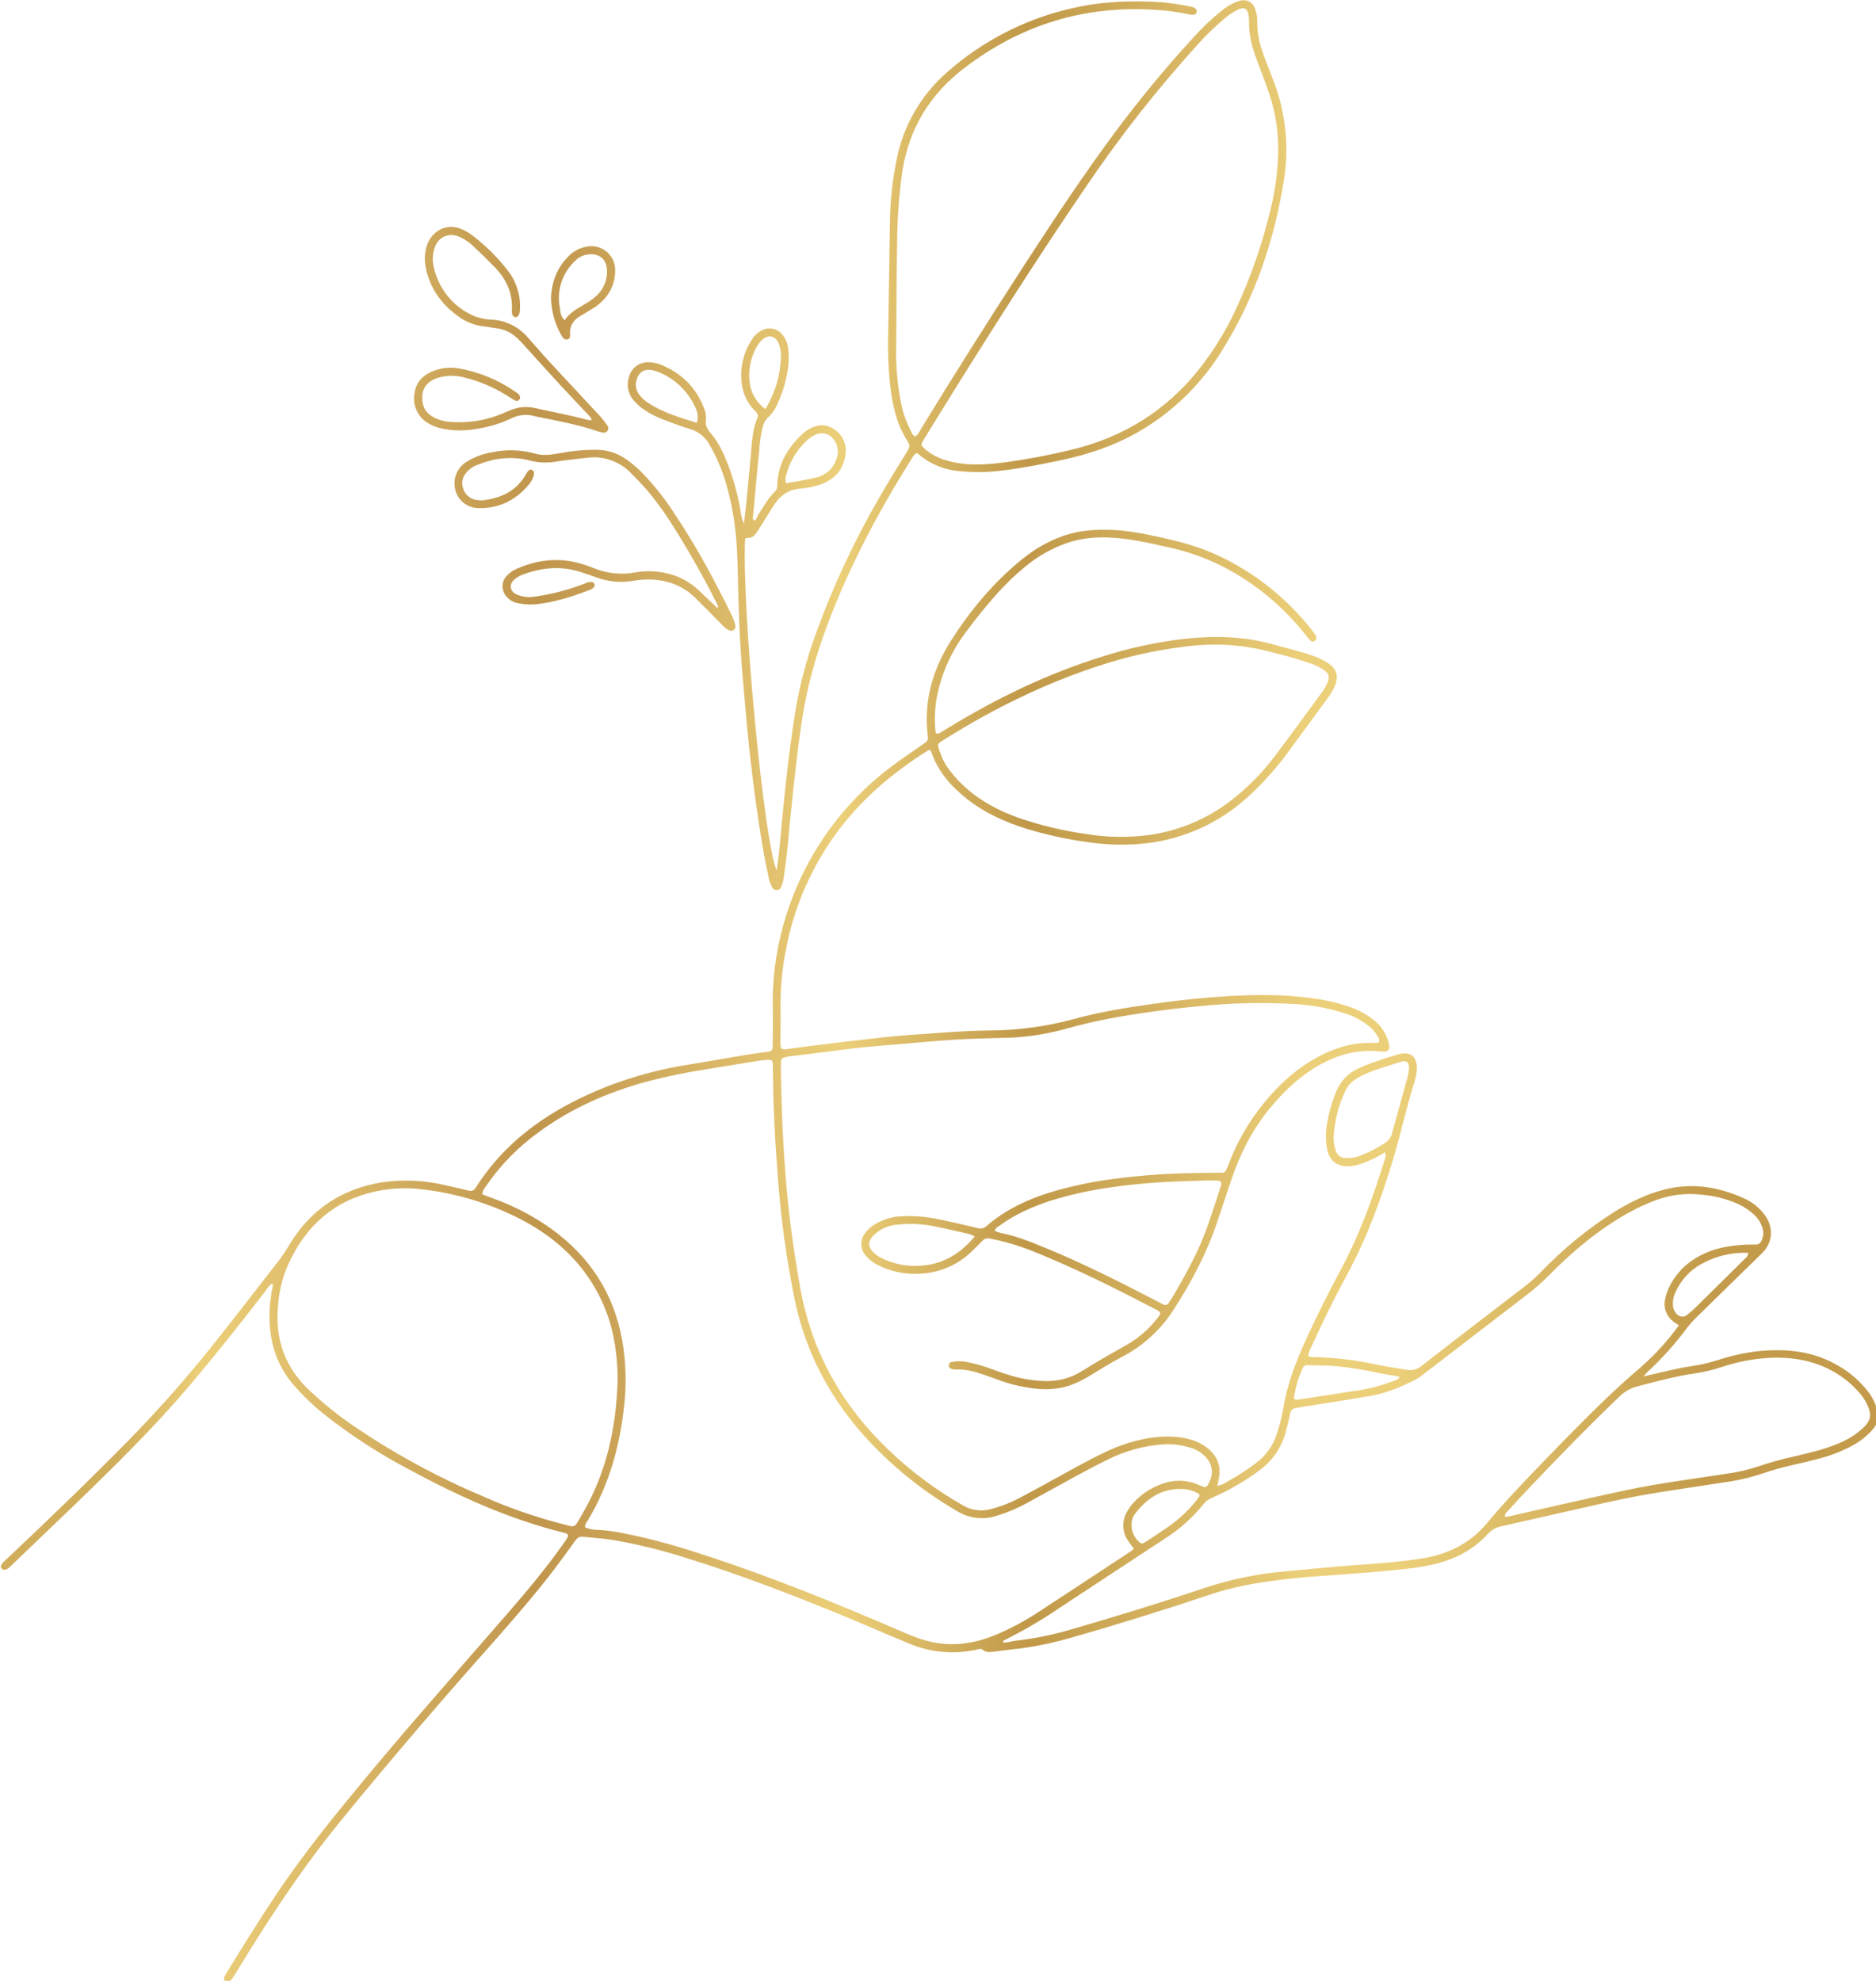 <svg xmlns:xlink="http://www.w3.org/1999/xlink" xmlns="http://www.w3.org/2000/svg" xmlns:svg="http://www.w3.org/2000/svg" width="131.818mm" height="139.189mm" viewBox="0 0 131.818 139.189" id="svg1" xml:space="preserve"><defs id="defs1"><linearGradient id="linearGradient1-1-0"><stop style="stop-color:#d1ae5c;stop-opacity:1;" offset="0.062" id="stop5"></stop><stop style="stop-color:#eccf79;stop-opacity:1;" offset="0.107" id="stop12"></stop><stop style="stop-color:#c0954c;stop-opacity:1;" offset="0.286" id="stop9"></stop><stop style="stop-color:#eccf79;stop-opacity:1;" offset="0.448" id="stop6"></stop><stop style="stop-color:#c09848;stop-opacity:1;" offset="0.547" id="stop8"></stop><stop style="stop-color:#eccf79;stop-opacity:1;" offset="0.694" id="stop10"></stop><stop style="stop-color:#eccf79;stop-opacity:1;" offset="0.744" id="stop7"></stop><stop style="stop-color:#c39b4a;stop-opacity:1;" offset="0.908" id="stop11"></stop></linearGradient><clipPath id="c6cd5cc427"><path d="m 276.23,189 h 374.066 v 289.754 h -374.066 z m 0,0" clip-rule="nonzero" id="path1-2"></path></clipPath><linearGradient xlink:href="#linearGradient1-1-0" id="linearGradient21" x1="276.351" y1="281.376" x2="650.009" y2="281.376" gradientUnits="userSpaceOnUse"></linearGradient><linearGradient xlink:href="#linearGradient1-1-0" id="linearGradient3" gradientUnits="userSpaceOnUse" x1="276.351" y1="281.376" x2="650.009" y2="281.376"></linearGradient><linearGradient xlink:href="#linearGradient1-1-0" id="linearGradient15" gradientUnits="userSpaceOnUse" x1="276.351" y1="281.376" x2="650.009" y2="281.376"></linearGradient><linearGradient xlink:href="#linearGradient1-1-0" id="linearGradient16" gradientUnits="userSpaceOnUse" x1="276.351" y1="281.376" x2="650.009" y2="281.376"></linearGradient><linearGradient xlink:href="#linearGradient1-1-0" id="linearGradient17" gradientUnits="userSpaceOnUse" x1="276.351" y1="281.376" x2="650.009" y2="281.376"></linearGradient><linearGradient xlink:href="#linearGradient1-1-0" id="linearGradient18" gradientUnits="userSpaceOnUse" x1="276.351" y1="281.376" x2="650.009" y2="281.376"></linearGradient><linearGradient xlink:href="#linearGradient1-1-0" id="linearGradient20" gradientUnits="userSpaceOnUse" x1="276.351" y1="281.376" x2="650.009" y2="281.376"></linearGradient></defs><g id="layer1" transform="translate(-68.211,-143.001)"><g id="g20" transform="matrix(0.353,0,0,0.353,-29.279,113.332)" style="fill:url(#linearGradient21)"><g clip-path="url(#c6cd5cc427)" id="g2" style="fill:url(#linearGradient15)"><path fill="#000000" d="m 551.855,313.406 c -1.691,1.105 -3.508,1.941 -5.445,2.512 -0.625,0.176 -1.262,0.27 -1.91,0.285 -2.242,0 -3.645,-1.109 -4.145,-3.281 -0.355,-1.859 -0.34,-3.719 0.047,-5.57 0.363,-2.133 0.973,-4.188 1.824,-6.176 0.391,-0.938 0.93,-1.777 1.629,-2.516 0.695,-0.738 1.496,-1.332 2.41,-1.777 1.027,-0.5 2.086,-0.938 3.168,-1.312 1.48,-0.535 2.984,-1.016 4.484,-1.484 0.543,-0.188 1.102,-0.301 1.676,-0.344 1.441,-0.078 2.242,0.605 2.535,2.059 0.086,0.426 0.102,0.852 0.055,1.281 -0.066,0.715 -0.199,1.418 -0.395,2.109 -1.578,4.941 -2.648,9.984 -4.113,14.934 -2.426,8.203 -5.328,16.215 -9.422,23.766 -2.391,4.422 -4.625,8.922 -6.699,13.496 -0.371,0.836 -0.867,1.633 -0.977,2.535 0.324,0.23 0.684,0.316 1.078,0.258 4.234,0.098 8.422,0.602 12.562,1.508 1.961,0.402 3.949,0.699 5.926,1.023 0.531,0.105 1.055,0.094 1.578,-0.039 0.523,-0.129 0.992,-0.371 1.406,-0.715 6.953,-5.434 13.98,-10.777 20.961,-16.164 1.07,-0.852 2.074,-1.766 3.02,-2.75 4.258,-4.414 8.965,-8.273 14.121,-11.586 3.168,-1.98 6.484,-3.652 10.137,-4.598 5.609,-1.449 10.949,-0.574 16.102,1.797 1.598,0.738 2.922,1.816 3.973,3.227 1.562,2.09 1.926,5.227 -0.543,7.633 -4.332,4.195 -8.609,8.441 -12.93,12.648 -0.68,0.641 -1.305,1.332 -1.879,2.066 -2.395,3.25 -5.078,6.242 -8.047,8.98 -0.25,0.258 -0.48,0.531 -0.695,0.82 2.188,-0.508 4.121,-0.965 6.066,-1.395 1.395,-0.312 2.805,-0.562 4.223,-0.766 1.414,-0.23 2.805,-0.562 4.172,-0.996 2.383,-0.793 4.82,-1.375 7.305,-1.746 5.648,-0.688 11.172,-0.395 16.316,2.406 2.375,1.258 4.426,2.918 6.152,4.98 1.055,1.211 1.805,2.59 2.242,4.133 0.219,0.703 0.242,1.41 0.078,2.125 -0.168,0.715 -0.5,1.34 -1.004,1.871 -1.16,1.301 -2.508,2.359 -4.039,3.184 -2.094,1.121 -4.289,1.977 -6.59,2.562 -1.797,0.488 -3.617,0.898 -5.426,1.32 -1.961,0.438 -3.891,0.98 -5.789,1.633 -2.59,0.863 -5.238,1.469 -7.945,1.816 -5.59,0.898 -11.219,1.641 -16.762,2.656 -4.859,0.898 -9.672,2.059 -14.492,3.145 -4.191,0.93 -8.375,1.914 -12.566,2.844 -1.16,0.188 -2.141,0.711 -2.945,1.57 -3.051,3.352 -6.938,5.234 -11.324,6.184 -3.164,0.68 -6.383,0.941 -9.59,1.25 -3.285,0.32 -6.578,0.527 -9.871,0.781 -2.434,0.191 -4.867,0.316 -7.293,0.57 -5.773,0.613 -11.512,1.383 -17.047,3.246 -9.504,3.188 -19.078,6.156 -28.719,8.898 -3.598,0.992 -7.254,1.688 -10.965,2.082 -1.207,0.137 -2.414,0.301 -3.625,0.445 -0.707,0.078 -1.422,0.188 -2.059,-0.336 -0.449,-0.363 -0.973,-0.145 -1.445,-0.043 -2.223,0.48 -4.469,0.613 -6.734,0.402 -2.266,-0.215 -4.445,-0.762 -6.543,-1.648 -4.375,-1.793 -8.699,-3.707 -13.074,-5.508 -10.27,-4.219 -20.641,-8.238 -31.238,-11.508 -4.777,-1.531 -9.637,-2.73 -14.582,-3.59 -1.977,-0.32 -3.992,-0.422 -5.984,-0.652 -0.75,-0.09 -1.172,0.238 -1.594,0.82 -1.723,2.387 -3.441,4.773 -5.254,7.09 -4.746,6.043 -9.871,11.754 -14.961,17.512 -8.977,10.176 -17.762,20.516 -26.359,31.02 -6.508,7.957 -12.281,16.438 -17.727,25.145 -1.18,1.887 -2.328,3.793 -3.5,5.684 -0.266,0.426 -0.566,0.832 -0.895,1.211 -0.094,0.121 -0.215,0.191 -0.363,0.215 -0.148,0.023 -0.285,-0.008 -0.41,-0.094 -0.172,-0.078 -0.293,-0.203 -0.367,-0.375 -0.074,-0.172 -0.078,-0.348 -0.019,-0.523 0.141,-0.332 0.309,-0.648 0.512,-0.945 3.168,-5.215 6.414,-10.379 9.797,-15.457 5.742,-8.617 12.297,-16.609 18.914,-24.555 8.977,-10.773 18.277,-21.203 27.445,-31.781 3.672,-4.234 7.258,-8.531 10.512,-13.098 0.332,-0.449 0.668,-0.934 0.984,-1.414 0.449,-0.719 0.367,-1.031 -0.418,-1.227 -11.152,-2.734 -21.492,-7.469 -31.523,-12.93 -5.84,-3.113 -11.355,-6.723 -16.543,-10.832 -1.906,-1.562 -3.684,-3.254 -5.34,-5.078 -4.375,-4.758 -5.746,-10.441 -5.219,-16.727 0.059,-0.715 0.227,-1.418 0.262,-2.137 0.035,-0.637 0.449,-1.215 0.23,-1.973 -0.727,0.449 -1.109,1.152 -1.582,1.762 -5.027,6.551 -10.172,13.02 -15.531,19.305 -5.93,6.941 -12.371,13.395 -18.891,19.758 -5.133,5.008 -10.352,9.938 -15.527,14.918 -0.316,0.301 -0.621,0.602 -0.953,0.898 -0.559,0.449 -0.973,0.52 -1.348,0.211 -0.371,-0.309 -0.293,-0.754 0.219,-1.289 0.348,-0.359 0.727,-0.695 1.094,-1.043 8.074,-7.629 16.105,-15.352 23.91,-23.293 6.031,-6.16 11.727,-12.617 17.082,-19.375 4.332,-5.449 8.574,-10.973 12.855,-16.465 0.691,-0.914 1.328,-1.867 1.906,-2.859 4.215,-7.105 10.441,-11.32 18.566,-12.621 4.168,-0.605 8.301,-0.43 12.402,0.527 1.609,0.348 3.211,0.723 4.812,1.109 0.281,0.098 0.559,0.094 0.832,-0.019 0.277,-0.109 0.48,-0.297 0.613,-0.562 6.219,-9.82 15.391,-15.848 25.934,-20.055 5.289,-2.074 10.738,-3.547 16.352,-4.418 3.883,-0.641 7.766,-1.348 11.664,-1.98 1.414,-0.234 2.836,-0.402 4.254,-0.605 0.684,-0.105 0.898,-0.293 0.898,-0.98 0.027,-2.516 0.09,-5.027 0.027,-7.543 -0.43,-17.586 7.625,-36.426 23.941,-48.488 2.07,-1.543 4.211,-2.988 6.336,-4.457 0.223,-0.121 0.391,-0.297 0.5,-0.527 0.109,-0.23 0.141,-0.473 0.094,-0.723 -0.895,-6.938 0.898,-13.297 4.574,-19.078 3.879,-6.07 8.461,-11.598 14.086,-16.164 3.449,-2.797 7.289,-4.809 11.707,-5.602 1.777,-0.27 3.562,-0.379 5.359,-0.324 3.461,0 6.836,0.691 10.203,1.414 4.207,0.898 8.348,2.012 12.254,3.895 3.539,1.695 6.844,3.77 9.91,6.227 3.066,2.453 5.812,5.223 8.246,8.305 0.273,0.336 0.531,0.68 0.77,1.043 0.148,0.168 0.219,0.363 0.215,0.59 -0.008,0.223 -0.09,0.418 -0.25,0.578 -0.285,0.289 -0.738,0.238 -1.117,-0.188 -0.375,-0.422 -0.637,-0.773 -0.949,-1.164 -3.516,-4.426 -7.66,-8.152 -12.43,-11.18 -4.453,-2.848 -9.258,-4.844 -14.414,-5.984 -2.586,-0.582 -5.176,-1.18 -7.789,-1.574 -4.211,-0.633 -8.418,-0.766 -12.562,0.613 -3.082,1.059 -5.875,2.625 -8.383,4.703 -2.066,1.68 -3.977,3.52 -5.738,5.516 -2.105,2.359 -4.09,4.816 -5.973,7.352 -3.102,4.059 -5.113,8.598 -6.027,13.625 -0.316,2.066 -0.387,4.141 -0.203,6.227 0.039,0.566 0.363,0.727 0.863,0.449 0.504,-0.281 1.105,-0.676 1.656,-1.012 9.637,-5.887 19.742,-10.773 30.543,-14.152 5.402,-1.746 10.922,-2.941 16.559,-3.59 5.949,-0.641 11.879,-0.527 17.707,1.148 2.543,0.73 5.137,1.277 7.629,2.168 1.168,0.371 2.262,0.895 3.285,1.57 1.621,1.152 2.035,2.449 1.348,4.309 -0.449,1.062 -1.031,2.047 -1.75,2.953 -2.371,3.246 -4.75,6.488 -7.129,9.723 -2.594,3.641 -5.555,6.953 -8.883,9.934 -2.754,2.453 -5.809,4.438 -9.168,5.949 -3.359,1.516 -6.867,2.492 -10.527,2.926 -3.871,0.449 -7.734,0.387 -11.59,-0.18 -4.262,-0.566 -8.449,-1.48 -12.562,-2.742 -4.195,-1.324 -8.168,-3.105 -11.664,-5.863 -3.141,-2.492 -5.758,-5.387 -7.09,-9.277 -0.082,-0.184 -0.18,-0.355 -0.293,-0.523 -0.152,0.031 -0.305,0.078 -0.449,0.145 -7.414,4.68 -13.965,10.297 -18.988,17.57 -4.684,6.762 -7.781,14.191 -9.289,22.281 -0.754,3.887 -1.098,7.812 -1.027,11.77 0.039,1.863 -0.027,3.73 -0.027,5.602 0,0.707 -0.094,1.434 0.184,2.09 0.418,0.191 0.852,0.219 1.293,0.082 3.055,-0.395 6.109,-0.801 9.168,-1.168 3.344,-0.402 6.691,-0.789 10.043,-1.16 1.637,-0.18 3.281,-0.336 4.938,-0.445 5.297,-0.34 10.59,-0.855 15.895,-0.898 5.688,-0.016 11.281,-0.762 16.773,-2.246 5.254,-1.453 10.629,-2.309 16.02,-3.074 4.906,-0.699 9.824,-1.227 14.758,-1.516 5.516,-0.316 11.051,-0.375 16.547,0.379 2.492,0.305 4.93,0.848 7.316,1.633 1.789,0.574 3.434,1.426 4.934,2.559 1.559,1.141 2.605,2.637 3.141,4.492 0.082,0.273 0.145,0.555 0.184,0.84 0.039,0.141 0.043,0.281 0.016,0.426 -0.031,0.141 -0.094,0.27 -0.184,0.383 -0.094,0.113 -0.207,0.199 -0.34,0.254 -0.133,0.059 -0.273,0.082 -0.418,0.07 -0.363,0.004 -0.719,-0.016 -1.078,-0.051 -4.379,-0.449 -8.379,0.699 -12.137,2.859 -3.762,2.16 -6.879,5.145 -9.637,8.492 -3.473,4.207 -5.879,8.98 -7.629,14.133 -1.016,2.988 -1.988,5.988 -3.008,8.977 -2.051,6.012 -5.031,11.566 -8.465,16.887 -1.273,2.016 -2.789,3.828 -4.547,5.438 -1.754,1.609 -3.691,2.961 -5.809,4.051 -2.102,1.082 -4.098,2.367 -6.121,3.59 -1.91,1.156 -3.863,2.16 -6.105,2.566 -1.707,0.297 -3.418,0.34 -5.137,0.125 -2.648,-0.305 -5.215,-0.938 -7.699,-1.898 -0.805,-0.301 -1.613,-0.59 -2.434,-0.867 -1.773,-0.586 -3.559,-1.109 -5.461,-1.023 -0.359,0.016 -0.707,-0.035 -1.043,-0.156 -0.145,-0.047 -0.258,-0.133 -0.34,-0.258 -0.086,-0.121 -0.121,-0.258 -0.109,-0.41 0.012,-0.328 0.172,-0.543 0.484,-0.648 1.066,-0.234 2.133,-0.234 3.203,0 1.617,0.32 3.199,0.77 4.742,1.348 2.484,0.898 4.988,1.793 7.629,2.164 2.355,0.316 4.711,0.449 7.043,-0.211 1.25,-0.352 2.422,-0.879 3.516,-1.578 2.855,-1.797 5.785,-3.457 8.73,-5.102 2.465,-1.402 4.559,-3.234 6.281,-5.492 0.266,-0.254 0.418,-0.566 0.449,-0.934 -0.16,-0.359 -0.504,-0.492 -0.809,-0.652 -8.016,-4.172 -16.082,-8.227 -24.473,-11.598 -2.777,-1.117 -5.637,-1.961 -8.578,-2.527 -0.277,-0.078 -0.555,-0.078 -0.832,0.004 -0.277,0.082 -0.512,0.23 -0.703,0.445 -0.645,0.672 -1.312,1.348 -1.984,1.977 -1.414,1.406 -3.039,2.508 -4.875,3.293 -1.832,0.789 -3.746,1.215 -5.742,1.273 -2.859,0.148 -5.566,-0.418 -8.129,-1.699 -0.918,-0.434 -1.715,-1.035 -2.391,-1.797 -0.297,-0.316 -0.531,-0.676 -0.695,-1.078 -0.168,-0.402 -0.254,-0.824 -0.266,-1.258 -0.012,-0.434 0.059,-0.859 0.203,-1.27 0.145,-0.41 0.359,-0.781 0.641,-1.113 0.543,-0.684 1.191,-1.242 1.949,-1.68 1.57,-0.934 3.266,-1.449 5.094,-1.543 2.59,-0.129 5.156,0.082 7.691,0.633 2.523,0.543 5.039,1.098 7.539,1.719 0.305,0.105 0.617,0.125 0.934,0.059 0.312,-0.066 0.59,-0.211 0.824,-0.43 4.961,-4.324 10.953,-6.453 17.199,-7.938 5.309,-1.266 10.719,-1.879 16.152,-2.301 4.227,-0.32 8.453,-0.367 12.691,-0.406 1.305,0 1.453,0.258 2.129,-1.52 1.672,-4.477 4.016,-8.566 7.027,-12.273 2.691,-3.301 5.738,-6.238 9.422,-8.461 3.809,-2.305 7.887,-3.754 12.418,-3.59 0.219,0.012 0.434,0.012 0.648,0 0.523,-0.027 0.699,-0.375 0.449,-0.898 -0.531,-1.043 -1.262,-1.914 -2.191,-2.621 -1.5,-1.145 -3.152,-1.977 -4.965,-2.492 -3.168,-0.977 -6.406,-1.555 -9.715,-1.734 -5.668,-0.32 -11.332,-0.234 -16.988,0.262 -6.078,0.523 -12.117,1.301 -18.121,2.332 -3.742,0.66 -7.438,1.508 -11.094,2.551 -3.766,0.984 -7.594,1.516 -11.484,1.594 -1.078,0.043 -2.152,0.074 -3.23,0.09 -4.59,0.09 -9.172,0.395 -13.742,0.824 -3.785,0.352 -7.574,0.617 -11.359,1 -2.918,0.297 -5.832,0.715 -8.746,1.074 -1.641,0.207 -3.277,0.398 -4.91,0.605 -0.5,0.051 -0.992,0.129 -1.484,0.227 -0.816,0.191 -0.969,0.367 -0.996,1.148 0,0.574 0,1.148 0,1.723 0.098,5.531 0.266,11.059 0.637,16.574 0.566,9.254 1.703,18.434 3.418,27.543 2.391,12.254 8.328,22.512 17.266,31.109 4.469,4.301 9.395,7.992 14.781,11.066 0.828,0.516 1.727,0.848 2.691,0.996 0.965,0.148 1.922,0.102 2.867,-0.141 2.09,-0.535 4.09,-1.309 5.992,-2.324 3.043,-1.602 6.047,-3.289 9.055,-4.938 2.637,-1.453 5.273,-2.906 8,-4.18 2.73,-1.316 5.586,-2.227 8.574,-2.723 2.695,-0.414 5.43,-0.488 8.109,0.254 1.266,0.324 2.422,0.883 3.461,1.68 1.98,1.555 2.82,3.559 2.336,6.07 -0.098,0.484 -0.199,0.973 -0.301,1.473 0.598,-0.066 1.141,-0.27 1.633,-0.613 2.02,-1.098 3.953,-2.328 5.801,-3.699 1.094,-0.777 2.027,-1.711 2.801,-2.805 0.777,-1.094 1.348,-2.285 1.719,-3.574 0.477,-1.504 0.859,-3.035 1.148,-4.59 0.781,-4.938 2.566,-9.535 4.645,-14.047 2.125,-4.633 4.398,-9.191 6.816,-13.676 3.688,-6.855 6.316,-14.129 8.633,-21.551 0.191,-0.617 0.445,-1.223 0.125,-1.855 0.043,0.07 0.086,0.125 0.125,0.184 z m -49.973,78.949 c -0.496,-0.688 -0.898,-1.191 -1.246,-1.738 -0.266,-0.406 -0.473,-0.844 -0.621,-1.309 -0.145,-0.465 -0.227,-0.941 -0.242,-1.426 -0.019,-0.488 0.031,-0.969 0.145,-1.441 0.117,-0.477 0.293,-0.926 0.531,-1.352 0.328,-0.641 0.734,-1.227 1.219,-1.762 1.609,-1.801 3.555,-3.105 5.832,-3.91 1.121,-0.418 2.277,-0.625 3.473,-0.613 1.195,0.012 2.352,0.238 3.465,0.68 0.398,0.152 0.785,0.344 1.188,0.492 0.168,0.086 0.344,0.102 0.527,0.047 0.18,-0.051 0.32,-0.16 0.418,-0.32 1.152,-1.953 1.168,-3.844 -0.34,-5.562 -0.789,-0.871 -1.746,-1.484 -2.867,-1.84 -1.926,-0.645 -3.902,-0.883 -5.926,-0.719 -3.762,0.301 -7.328,1.293 -10.703,2.977 -2.242,1.086 -4.465,2.285 -6.672,3.48 -3.141,1.703 -6.281,3.469 -9.422,5.176 -1.953,1.074 -3.996,1.934 -6.133,2.574 -1.312,0.422 -2.652,0.551 -4.02,0.387 -1.367,-0.164 -2.637,-0.609 -3.812,-1.332 -6.43,-3.738 -12.203,-8.309 -17.32,-13.707 -7.602,-8.082 -12.711,-17.453 -14.988,-28.355 -1.629,-8.027 -2.746,-16.125 -3.352,-24.293 -0.559,-7.078 -0.934,-14.184 -0.977,-21.289 0,-2.59 0.023,-2.246 -2.422,-2.066 -0.211,0 -0.422,0.066 -0.641,0.105 -3.246,0.523 -6.5,1.043 -9.754,1.582 -4.25,0.641 -8.453,1.508 -12.609,2.605 -7.582,2.129 -14.711,5.227 -21.09,9.91 -4.188,2.992 -7.734,6.617 -10.637,10.867 -0.301,0.449 -0.73,0.871 -0.703,1.586 l 2.379,0.898 c 4.062,1.484 7.855,3.48 11.379,5.988 7.629,5.512 12.395,12.812 14.074,22.105 0.766,4.34 0.898,8.699 0.402,13.078 -0.867,8.082 -2.988,15.762 -7.203,22.789 -0.25,0.418 -0.641,0.789 -0.578,1.43 0.848,0.367 1.734,0.535 2.66,0.508 1.719,0.094 3.422,0.328 5.102,0.703 5.922,1.129 11.664,2.863 17.387,4.758 12.379,4.105 24.453,8.98 36.422,14.152 1.383,0.598 2.762,1.207 4.172,1.73 2.707,1.059 5.516,1.52 8.422,1.383 2.594,-0.184 5.094,-0.785 7.492,-1.797 3.047,-1.277 5.949,-2.832 8.707,-4.656 6.066,-3.953 12.117,-7.957 18.156,-11.938 0.23,-0.129 0.445,-0.328 0.727,-0.566 z m 108.484,-44.492 c -0.449,-0.293 -0.738,-0.477 -1.027,-0.688 -0.352,-0.254 -0.664,-0.551 -0.926,-0.895 -0.266,-0.348 -0.477,-0.723 -0.629,-1.129 -0.152,-0.406 -0.242,-0.828 -0.266,-1.262 -0.027,-0.434 0.012,-0.863 0.113,-1.285 0.164,-0.852 0.445,-1.66 0.836,-2.43 1.047,-2.102 2.527,-3.824 4.449,-5.168 2.168,-1.469 4.547,-2.406 7.137,-2.812 1.773,-0.316 3.555,-0.449 5.355,-0.406 0.969,0.023 1.223,-0.238 1.551,-1.145 0.25,-0.699 0.27,-1.402 0.055,-2.109 -0.312,-1.055 -0.875,-1.953 -1.688,-2.695 -1.059,-0.98 -2.258,-1.75 -3.59,-2.305 -2.129,-0.891 -4.344,-1.445 -6.645,-1.656 -3.195,-0.395 -6.305,-0.035 -9.324,1.078 -1.883,0.699 -3.699,1.539 -5.457,2.516 -5.875,3.281 -10.973,7.559 -15.703,12.332 -1.359,1.383 -2.805,2.672 -4.34,3.855 -6.996,5.391 -13.996,10.766 -20.996,16.129 -0.387,0.32 -0.801,0.598 -1.242,0.84 -2.828,1.418 -5.719,2.691 -8.844,3.246 -3.527,0.633 -7.066,1.152 -10.605,1.723 -1.484,0.242 -2.969,0.484 -4.453,0.719 -0.297,0.023 -0.551,0.137 -0.762,0.344 -0.215,0.207 -0.336,0.457 -0.363,0.754 -0.254,1.188 -0.551,2.375 -0.859,3.551 -0.414,1.613 -1.102,3.109 -2.051,4.477 -0.953,1.371 -2.117,2.531 -3.484,3.484 -2.848,2.078 -5.887,3.828 -9.113,5.242 -0.684,0.254 -1.254,0.664 -1.715,1.23 -2.219,2.77 -4.828,5.102 -7.832,6.992 -6.832,4.488 -13.664,8.977 -20.496,13.469 -3.609,2.48 -7.371,4.699 -11.289,6.648 -0.18,0.086 -0.367,0.168 -0.367,0.449 0.801,0.152 1.551,-0.184 2.32,-0.273 3.566,-0.402 7.074,-1.09 10.527,-2.066 9.215,-2.656 18.398,-5.473 27.477,-8.531 5.195,-1.703 10.512,-2.789 15.957,-3.254 1.852,-0.18 3.711,-0.359 5.562,-0.523 2.789,-0.25 5.57,-0.523 8.359,-0.711 4.367,-0.293 8.723,-0.633 13.047,-1.297 5.227,-0.797 9.703,-2.941 13.125,-7.066 2.75,-3.32 5.691,-6.473 8.668,-9.578 2.184,-2.281 4.383,-4.551 6.594,-6.809 4.965,-5.082 9.996,-10.102 15.414,-14.707 2.816,-2.48 5.324,-5.238 7.52,-8.277 z M 399.125,358.637 c 0,-2.086 -0.148,-4.164 -0.449,-6.23 -0.691,-5.141 -2.496,-9.852 -5.418,-14.133 -3.504,-5.09 -8.172,-8.824 -13.617,-11.621 -6.062,-3.078 -12.469,-5.023 -19.219,-5.836 -3.164,-0.414 -6.305,-0.289 -9.422,0.375 -8.23,1.766 -13.863,6.777 -17.363,14.336 -0.984,2.172 -1.637,4.438 -1.949,6.805 -0.98,6.953 0.523,13.094 5.715,18.121 2.902,2.793 6.02,5.32 9.352,7.582 8.16,5.516 16.781,10.184 25.855,14.004 4.859,2.148 9.855,3.895 14.992,5.238 3.371,0.844 2.719,1.16 4.488,-1.863 4.863,-8.262 6.766,-17.297 7.035,-26.762 z M 518.074,212.375 c -2.328,-0.016 -4.648,0.156 -6.949,0.512 -5.348,0.684 -10.582,1.863 -15.703,3.539 -10.918,3.496 -21.125,8.488 -30.832,14.543 -2.082,1.297 -1.984,0.941 -1.105,3.352 0.434,1.148 1.031,2.203 1.793,3.168 0.969,1.258 2.043,2.41 3.23,3.457 3.062,2.695 6.609,4.531 10.414,5.902 4.348,1.492 8.793,2.562 13.344,3.199 4.277,0.715 8.562,0.777 12.859,0.184 2.887,-0.422 5.676,-1.199 8.363,-2.332 2.691,-1.129 5.195,-2.578 7.516,-4.348 3.387,-2.582 6.363,-5.578 8.926,-8.98 3.164,-4.172 6.227,-8.418 9.328,-12.645 0.531,-0.68 0.945,-1.43 1.242,-2.242 0.316,-0.926 0.184,-1.492 -0.57,-2.098 -0.812,-0.602 -1.699,-1.062 -2.656,-1.387 -2.16,-0.773 -4.352,-1.43 -6.582,-1.969 -4.074,-1.129 -8.219,-1.914 -12.617,-1.855 z m 57.668,173.566 c 0.211,0.019 0.422,0.019 0.629,0 5.859,-1.324 11.715,-2.695 17.586,-3.977 3.699,-0.816 7.406,-1.652 11.141,-2.293 4.867,-0.84 9.766,-1.477 14.648,-2.246 2.207,-0.285 4.363,-0.781 6.473,-1.488 2.305,-0.789 4.645,-1.438 7.023,-1.953 2.926,-0.695 5.863,-1.348 8.652,-2.508 1.895,-0.73 3.59,-1.777 5.094,-3.141 1.613,-1.551 1.797,-2.586 0.898,-4.602 -0.434,-0.914 -0.984,-1.75 -1.648,-2.508 -0.848,-0.98 -1.789,-1.859 -2.82,-2.645 -4.441,-3.375 -9.523,-4.488 -14.98,-4.246 -3.168,0.176 -6.262,0.754 -9.277,1.738 -1.699,0.578 -3.434,1.012 -5.203,1.301 -4.039,0.543 -7.984,1.629 -11.93,2.668 -1.336,0.348 -2.496,1.004 -3.477,1.977 -6.062,5.809 -11.914,11.824 -17.699,17.902 -1.488,1.559 -2.945,3.145 -4.395,4.734 -0.324,0.352 -0.793,0.652 -0.715,1.285 z m -101.562,-56.883 c 0.379,0.168 0.77,0.309 1.172,0.414 3.113,0.609 6.035,1.793 8.941,2.988 7.438,3.066 14.586,6.66 21.707,10.352 0.57,0.293 1.141,0.594 1.715,0.895 0.195,0.117 0.402,0.145 0.621,0.082 0.219,-0.066 0.379,-0.199 0.48,-0.402 0.281,-0.418 0.562,-0.832 0.824,-1.262 1.652,-2.77 3.207,-5.594 4.617,-8.504 2.004,-4.145 3.305,-8.531 4.746,-12.898 0.52,-1.574 0.449,-1.66 -1.27,-1.699 -0.301,0 -0.586,0 -0.863,0 -6.66,0.16 -13.316,0.398 -19.922,1.43 -4.047,0.562 -8.02,1.461 -11.914,2.691 -3.48,1.16 -6.82,2.629 -9.797,4.812 -0.395,0.27 -0.887,0.48 -1.059,1.102 z m 67.461,-18.785 c -0.039,0.945 0.094,1.863 0.402,2.758 0.055,0.227 0.145,0.441 0.273,0.641 0.129,0.195 0.285,0.367 0.477,0.508 0.188,0.141 0.395,0.246 0.617,0.316 0.227,0.066 0.457,0.094 0.691,0.082 0.867,0.023 1.711,-0.098 2.535,-0.355 1.816,-0.684 3.535,-1.555 5.156,-2.621 0.832,-0.504 1.348,-1.234 1.539,-2.191 0.898,-3.395 1.875,-6.762 2.801,-10.152 0.301,-0.887 0.473,-1.801 0.508,-2.738 0,-1.008 -0.551,-1.457 -1.531,-1.145 -2.449,0.781 -4.938,1.465 -7.305,2.5 -0.586,0.27 -1.148,0.582 -1.691,0.93 -0.941,0.582 -1.652,1.371 -2.133,2.367 -1.363,2.883 -2.141,5.918 -2.34,9.102 z m -71.445,19.906 c -0.305,-0.176 -0.621,-0.324 -0.949,-0.449 -2.156,-0.496 -4.305,-1.012 -6.473,-1.453 -2.668,-0.594 -5.359,-0.746 -8.074,-0.449 -0.938,0.078 -1.828,0.324 -2.672,0.738 -0.844,0.41 -1.582,0.965 -2.215,1.66 -0.84,0.965 -0.816,1.93 0,2.891 0.586,0.645 1.277,1.137 2.078,1.484 1.895,0.902 3.895,1.375 5.992,1.43 4.988,0.145 8.988,-1.852 12.312,-5.852 z m 84.52,27.906 c -1.348,-0.238 -2.691,-0.449 -3.996,-0.711 -2.789,-0.617 -5.605,-1.078 -8.445,-1.375 -1.922,-0.168 -3.855,-0.145 -5.785,-0.199 -0.219,-0.035 -0.426,0.004 -0.617,0.113 -0.191,0.113 -0.328,0.27 -0.41,0.477 -0.816,1.84 -1.383,3.75 -1.703,5.734 -0.059,0.449 0.195,0.633 0.656,0.562 3.738,-0.574 7.477,-1.145 11.219,-1.734 2.777,-0.359 5.469,-1.051 8.074,-2.07 0.391,-0.16 0.84,-0.25 1.023,-0.797 z m -53.312,29.465 c -0.012,0.625 0.105,1.223 0.344,1.801 0.242,0.574 0.586,1.078 1.039,1.508 0.445,0.477 0.762,0.551 1.316,0.191 1.5,-0.977 3,-1.953 4.461,-2.977 1.961,-1.344 3.707,-2.922 5.25,-4.73 0.367,-0.43 0.711,-0.879 1.027,-1.348 0.047,-0.055 0.074,-0.121 0.09,-0.191 0.012,-0.074 0.008,-0.145 -0.012,-0.215 -0.023,-0.07 -0.059,-0.133 -0.109,-0.184 -0.051,-0.051 -0.109,-0.09 -0.18,-0.113 -0.891,-0.488 -1.844,-0.77 -2.859,-0.84 -4.168,-0.223 -7.25,1.742 -9.676,4.938 -0.465,0.645 -0.695,1.367 -0.691,2.16 z m 122.738,-54.125 c -3.398,-0.109 -6.578,0.676 -9.535,2.355 -2.164,1.277 -3.777,3.055 -4.844,5.332 -0.477,0.914 -0.668,1.883 -0.578,2.91 0.051,0.594 0.285,1.105 0.695,1.535 0.125,0.156 0.273,0.281 0.449,0.379 0.176,0.098 0.363,0.156 0.562,0.18 0.195,0.019 0.391,0.004 0.586,-0.051 0.191,-0.055 0.363,-0.145 0.52,-0.27 0.625,-0.48 1.215,-1.004 1.77,-1.562 3.27,-3.215 6.531,-6.438 9.785,-9.668 0.395,-0.277 0.59,-0.656 0.59,-1.141 z m 0,0" fill-opacity="1" fill-rule="nonzero" id="path2-9" style="fill:url(#linearGradient3)"></path></g><path fill="#000000" d="m 458.359,170.922 c 0.648,-0.391 0.898,-1.102 1.258,-1.699 6.832,-11.137 13.805,-22.18 20.922,-33.137 5.711,-8.785 11.492,-17.508 17.758,-25.934 4.809,-6.453 9.93,-12.648 15.371,-18.578 1.727,-1.93 3.602,-3.707 5.617,-5.332 0.992,-0.848 2.098,-1.496 3.32,-1.949 1.719,-0.547 2.977,0.07 3.492,1.797 0.227,0.684 0.34,1.387 0.34,2.109 -0.09,2.797 0.668,5.387 1.688,7.945 0.449,1.133 0.875,2.277 1.32,3.414 1.297,3.215 2.141,6.543 2.531,9.988 0.395,3.445 0.32,6.879 -0.223,10.305 -1.898,11.957 -5.715,23.25 -12.086,33.59 -2.055,3.402 -4.496,6.5 -7.324,9.289 -2.832,2.789 -5.961,5.184 -9.395,7.188 -4.887,2.836 -10.164,4.609 -15.668,5.754 -3.785,0.789 -7.582,1.551 -11.43,2.016 -3,0.395 -6.008,0.434 -9.02,0.109 -1.504,-0.148 -2.945,-0.527 -4.324,-1.137 -1.379,-0.605 -2.633,-1.414 -3.754,-2.422 -0.555,0.137 -0.742,0.547 -0.969,0.895 -7.211,11.449 -13.461,23.348 -17.949,36.168 -1.988,5.707 -3.402,11.555 -4.238,17.539 -1.098,7.75 -1.879,15.531 -2.605,23.32 -0.207,2.215 -0.504,4.426 -0.809,6.629 -0.094,0.641 -0.27,1.258 -0.531,1.848 -0.16,0.363 -0.441,0.559 -0.84,0.578 -0.395,0.023 -0.695,-0.141 -0.895,-0.48 -0.324,-0.562 -0.559,-1.164 -0.695,-1.797 -0.449,-2.105 -0.898,-4.215 -1.242,-6.336 -1.008,-6.09 -1.852,-12.203 -2.527,-18.34 -0.566,-5.137 -0.988,-10.285 -1.438,-15.438 -0.609,-7.09 -0.859,-14.191 -0.992,-21.305 -0.086,-4.812 -0.445,-9.605 -1.57,-14.312 -0.578,-2.672 -1.426,-5.262 -2.543,-7.758 -0.449,-0.969 -0.953,-1.926 -1.492,-2.859 -0.41,-0.766 -0.953,-1.422 -1.633,-1.969 -0.676,-0.547 -1.434,-0.938 -2.266,-1.176 -1.797,-0.52 -3.516,-1.219 -5.266,-1.867 -1.281,-0.477 -2.496,-1.086 -3.641,-1.828 -0.922,-0.578 -1.727,-1.285 -2.41,-2.129 -0.488,-0.594 -0.809,-1.27 -0.965,-2.023 -0.16,-0.754 -0.137,-1.504 0.066,-2.246 0.52,-2.242 2.332,-3.473 4.648,-3.141 0.504,0.043 0.992,0.148 1.473,0.309 4.148,1.613 7.156,4.426 8.816,8.598 0.379,0.801 0.527,1.641 0.449,2.523 -0.18,1.121 0.305,1.871 1,2.695 1.52,1.754 2.473,3.855 3.316,5.996 1.191,3.09 2.059,6.27 2.594,9.539 0.078,0.848 0.305,1.656 0.68,2.422 0.188,-1.746 0.371,-3.332 0.531,-4.938 0.312,-3.215 0.633,-6.43 0.895,-9.648 0.195,-2.246 0.363,-4.441 1.254,-6.52 0.254,-0.598 -0.098,-0.945 -0.449,-1.305 -0.754,-0.738 -1.359,-1.578 -1.82,-2.527 -0.461,-0.945 -0.754,-1.941 -0.871,-2.988 -0.199,-1.582 -0.109,-3.145 0.27,-4.691 0.379,-1.547 1.023,-2.977 1.93,-4.289 0.41,-0.602 0.934,-1.086 1.57,-1.449 0.336,-0.215 0.699,-0.367 1.09,-0.449 0.391,-0.082 0.781,-0.09 1.176,-0.027 0.395,0.062 0.766,0.191 1.109,0.391 0.348,0.199 0.648,0.453 0.898,0.766 0.727,0.844 1.133,1.824 1.223,2.934 0.16,1.438 0.117,2.867 -0.125,4.293 -0.379,2.281 -1.051,4.469 -2.02,6.566 -0.406,1.012 -1.004,1.895 -1.797,2.645 -0.762,0.641 -1.039,1.504 -1.273,2.422 -0.305,1.484 -0.5,2.98 -0.586,4.492 -0.449,4.281 -0.82,8.574 -1.219,12.863 -0.027,0.273 -0.109,0.559 0.133,0.809 0.559,0 0.594,-0.562 0.793,-0.898 1.051,-1.715 2.027,-3.477 3.492,-4.895 0.301,-0.328 0.434,-0.711 0.395,-1.156 0.141,-4.367 2.191,-7.777 5.406,-10.59 0.164,-0.141 0.336,-0.266 0.516,-0.383 1.605,-1.055 3.273,-1.461 5.047,-0.449 0.449,0.238 0.855,0.535 1.215,0.895 0.359,0.359 0.656,0.762 0.891,1.215 0.234,0.449 0.398,0.926 0.488,1.426 0.09,0.5 0.102,1.004 0.035,1.508 -0.277,3 -1.973,5.023 -4.766,6.086 -1.355,0.496 -2.754,0.793 -4.195,0.895 -1.023,0.062 -1.977,0.352 -2.863,0.867 -0.883,0.516 -1.605,1.203 -2.164,2.062 -0.809,1.18 -1.539,2.418 -2.309,3.633 -0.422,0.668 -0.816,1.348 -1.266,2 -0.797,1.145 -0.895,1.168 -2.422,1.348 -0.707,13.309 3.68,60.164 6.281,66.113 0.117,-0.898 0.207,-1.551 0.293,-2.203 0.086,-0.656 0.195,-1.426 0.258,-2.141 0.824,-9.082 1.707,-18.152 3.141,-27.16 0.871,-5.254 2.207,-10.383 4.02,-15.387 3.484,-9.68 7.82,-18.957 13.012,-27.84 1.715,-2.984 3.543,-5.906 5.352,-8.836 0.379,-0.617 0.492,-1.098 0.059,-1.758 -2.312,-3.516 -3.141,-7.504 -3.59,-11.602 -0.324,-3.285 -0.441,-6.578 -0.348,-9.879 0.117,-7.48 0.23,-14.953 0.352,-22.406 0.055,-4.105 0.492,-8.164 1.305,-12.188 0.652,-3.383 1.836,-6.57 3.555,-9.562 1.715,-2.988 3.867,-5.617 6.461,-7.887 3.562,-3.156 7.457,-5.816 11.691,-7.984 4.234,-2.164 8.668,-3.77 13.309,-4.812 5.859,-1.363 11.789,-1.574 17.75,-1.191 1.93,0.184 3.84,0.473 5.734,0.863 0.984,0.172 1.414,0.641 1.246,1.156 -0.141,0.449 -0.586,0.609 -1.5,0.406 -2.32,-0.5 -4.66,-0.809 -7.027,-0.93 -14.047,-0.84 -26.617,3.09 -37.77,11.645 -6.805,5.219 -10.949,11.992 -12.285,20.516 -0.668,4.695 -1.016,9.418 -1.039,14.16 -0.137,6.965 -0.129,13.918 -0.188,20.902 -0.078,3.602 0.223,7.172 0.898,10.711 0.391,2.133 1.09,4.156 2.098,6.074 0.188,0.359 0.316,0.77 0.801,0.938 z m 72.238,-56.609 c 0.086,-3.988 -0.512,-7.867 -1.797,-11.645 -0.73,-2.172 -1.559,-4.313 -2.371,-6.461 -0.973,-2.566 -1.703,-5.176 -1.621,-7.957 0.012,-0.434 -0.023,-0.863 -0.113,-1.285 -0.254,-1.23 -0.895,-1.555 -2.012,-1.043 -1.043,0.5 -1.996,1.133 -2.863,1.895 -1.914,1.629 -3.711,3.379 -5.383,5.254 -7.918,8.734 -15.184,17.977 -21.809,27.73 -10.527,15.406 -20.484,31.18 -30.305,47.047 -0.828,1.348 -1.66,2.695 -2.473,4.039 -0.371,0.621 -0.336,0.832 0.164,1.293 1.906,1.797 4.234,2.602 6.758,3.027 3.23,0.547 6.453,0.258 9.648,-0.156 4.332,-0.59 8.621,-1.402 12.871,-2.438 10.316,-2.438 18.902,-7.711 25.547,-16.039 2.941,-3.734 5.406,-7.762 7.402,-12.078 2.988,-6.461 5.297,-13.156 6.918,-20.09 0.895,-3.645 1.379,-7.344 1.445,-11.094 z m -115.711,53.906 c 0.309,-1.125 0.18,-2.203 -0.383,-3.227 -0.699,-1.504 -1.641,-2.84 -2.828,-4 -1.184,-1.16 -2.539,-2.07 -4.059,-2.734 -0.523,-0.238 -1.066,-0.414 -1.629,-0.527 -1.613,-0.332 -2.777,0.477 -3.141,2.117 -0.125,0.492 -0.133,0.988 -0.027,1.484 0.109,0.496 0.324,0.941 0.641,1.34 0.492,0.621 1.07,1.148 1.734,1.578 2.953,1.945 6.289,2.91 9.691,3.969 z M 432.645,180.25 c 2.012,-0.375 3.926,-0.652 5.801,-1.098 0.535,-0.105 1.039,-0.285 1.52,-0.539 0.48,-0.254 0.914,-0.57 1.305,-0.949 0.387,-0.379 0.715,-0.805 0.98,-1.277 0.266,-0.477 0.457,-0.977 0.574,-1.508 0.254,-0.945 0.152,-1.852 -0.301,-2.723 -0.895,-1.793 -2.73,-2.387 -4.484,-1.344 -0.559,0.328 -1.066,0.723 -1.531,1.176 -1.832,1.793 -3.09,3.926 -3.777,6.398 -0.25,0.609 -0.277,1.23 -0.086,1.863 z M 428.5,165.469 c 0.184,-0.273 0.309,-0.449 0.406,-0.621 1.703,-3.051 2.609,-6.32 2.727,-9.809 0.016,-0.793 -0.102,-1.566 -0.355,-2.316 -0.609,-1.91 -2.246,-2.27 -3.59,-0.828 -0.355,0.363 -0.652,0.766 -0.898,1.207 -1.184,2.133 -1.656,4.41 -1.426,6.836 0.098,1.105 0.418,2.141 0.969,3.105 0.547,0.965 1.27,1.773 2.168,2.426 z m 0,0" fill-opacity="1" fill-rule="nonzero" id="path3-1" style="fill:url(#linearGradient16)"></path><path fill="#000000" d="m 419.156,204.875 c -0.102,-0.246 -0.191,-0.504 -0.312,-0.742 -2.805,-5.582 -5.891,-11.004 -9.266,-16.262 -1.352,-2.117 -2.832,-4.137 -4.441,-6.066 -1.027,-1.195 -2.129,-2.332 -3.234,-3.457 -0.566,-0.602 -1.195,-1.133 -1.891,-1.586 -0.691,-0.453 -1.43,-0.816 -2.211,-1.094 -0.781,-0.277 -1.582,-0.457 -2.406,-0.539 -0.824,-0.082 -1.648,-0.066 -2.469,0.051 -2.062,0.246 -4.129,0.449 -6.184,0.773 -1.719,0.277 -3.418,0.199 -5.102,-0.234 -3.59,-0.938 -7.109,-0.496 -10.523,0.898 -0.676,0.254 -1.273,0.637 -1.793,1.141 -0.98,0.988 -1.434,2.129 -0.957,3.523 0.191,0.637 0.543,1.168 1.059,1.586 0.516,0.422 1.105,0.66 1.77,0.719 0.352,0.066 0.711,0.086 1.07,0.059 3.652,-0.449 6.758,-1.84 8.625,-5.246 0.41,-0.754 0.871,-1.043 1.246,-0.777 0.379,0.266 0.449,0.746 0.18,1.371 -0.176,0.473 -0.414,0.91 -0.711,1.32 -2.641,3.262 -6.07,5.004 -10.273,4.879 -3.215,-0.098 -5.309,-3.105 -4.535,-6.203 0.18,-0.668 0.484,-1.273 0.91,-1.82 0.426,-0.543 0.941,-0.984 1.543,-1.324 1.559,-0.926 3.234,-1.523 5.027,-1.797 2.867,-0.582 5.707,-0.473 8.523,0.328 1.508,0.449 3.141,0.164 4.703,-0.098 2.469,-0.469 4.965,-0.703 7.48,-0.699 2.133,0.035 4.074,0.664 5.832,1.875 1.234,0.871 2.375,1.852 3.414,2.949 2.086,2.188 3.969,4.535 5.648,7.047 3.289,4.887 6.281,9.949 8.973,15.188 1.043,1.973 2.047,3.957 3.016,5.953 0.305,0.648 0.535,1.324 0.695,2.023 0.035,0.188 0.004,0.367 -0.082,0.531 -0.09,0.168 -0.219,0.293 -0.395,0.367 -0.27,0.152 -0.543,0.152 -0.816,0 -0.57,-0.316 -1.062,-0.723 -1.484,-1.223 -1.672,-1.676 -3.324,-3.375 -5.012,-5.039 -1.863,-1.906 -4.109,-3.105 -6.73,-3.594 -1.926,-0.348 -3.855,-0.348 -5.781,0 -2.547,0.434 -5.027,0.199 -7.445,-0.703 -1.082,-0.379 -2.156,-0.77 -3.254,-1.105 -3.777,-1.176 -7.496,-0.824 -11.168,0.512 -0.684,0.238 -1.305,0.594 -1.855,1.066 -1.078,0.953 -0.898,2.324 0.449,2.941 1.152,0.5 2.348,0.648 3.59,0.445 1.207,-0.16 2.402,-0.391 3.586,-0.641 2.242,-0.5 4.43,-1.176 6.562,-2.023 0.391,-0.199 0.805,-0.281 1.242,-0.254 0.145,0.019 0.273,0.082 0.379,0.184 0.105,0.105 0.172,0.23 0.195,0.375 0.016,0.223 -0.059,0.414 -0.215,0.57 -0.281,0.223 -0.586,0.398 -0.922,0.523 -3.488,1.32 -7.031,2.453 -10.766,2.805 -1.152,0.082 -2.293,0.004 -3.422,-0.246 -0.957,-0.188 -1.734,-0.668 -2.328,-1.449 -0.23,-0.277 -0.402,-0.59 -0.523,-0.934 -0.117,-0.344 -0.168,-0.695 -0.16,-1.059 0.012,-0.363 0.086,-0.711 0.223,-1.047 0.141,-0.336 0.332,-0.637 0.578,-0.902 0.586,-0.652 1.285,-1.145 2.09,-1.48 3.938,-1.703 7.988,-2.219 12.176,-1.129 1.105,0.297 2.191,0.66 3.25,1.094 2.676,1.055 5.422,1.312 8.242,0.773 2.156,-0.359 4.293,-0.27 6.41,0.266 2.277,0.555 4.277,1.633 5.992,3.234 1.258,1.168 2.48,2.371 3.727,3.555 z m 0,0" fill-opacity="1" fill-rule="nonzero" id="path4-3" style="fill:url(#linearGradient17)"></path><path fill="#000000" d="m 393.918,167.734 c 0,-0.637 -0.449,-0.871 -0.711,-1.176 -1.762,-1.891 -3.555,-3.75 -5.305,-5.648 -2.285,-2.477 -4.539,-4.988 -6.812,-7.48 -0.625,-0.688 -1.23,-1.402 -1.922,-2.027 -1.227,-1.199 -2.695,-1.879 -4.398,-2.043 -0.641,-0.051 -1.273,-0.242 -1.918,-0.293 -2.129,-0.184 -4.035,-0.934 -5.723,-2.246 -3.227,-2.398 -5.406,-5.504 -6.207,-9.5 -0.309,-1.508 -0.227,-2.996 0.242,-4.461 0.777,-2.438 3.648,-4.723 7.098,-3.117 0.656,0.301 1.27,0.664 1.848,1.098 2.641,2.004 4.988,4.312 7.035,6.926 0.906,1.133 1.582,2.391 2.016,3.777 0.438,1.387 0.605,2.805 0.508,4.254 -0.059,0.945 -0.449,1.496 -0.969,1.383 -0.449,-0.094 -0.68,-0.512 -0.633,-1.414 0.184,-3.375 -1.109,-6.16 -3.41,-8.531 -1.398,-1.434 -2.848,-2.832 -4.301,-4.215 -0.785,-0.742 -1.672,-1.344 -2.652,-1.797 -2.145,-0.992 -4.191,-0.023 -4.938,1.941 -0.531,1.465 -0.582,2.945 -0.152,4.445 0.238,0.961 0.574,1.887 1.012,2.773 0.438,0.891 0.965,1.723 1.578,2.496 0.617,0.773 1.309,1.477 2.074,2.102 0.77,0.625 1.594,1.16 2.477,1.609 1.367,0.684 2.816,1.047 4.348,1.09 1.379,0.078 2.684,0.422 3.922,1.035 1.234,0.613 2.301,1.445 3.199,2.492 1.445,1.594 2.828,3.246 4.293,4.828 3.406,3.688 6.852,7.34 10.262,11.027 0.473,0.539 0.906,1.109 1.301,1.711 0.113,0.145 0.176,0.312 0.18,0.496 0.008,0.188 -0.039,0.359 -0.141,0.512 -0.234,0.328 -0.551,0.453 -0.945,0.371 -0.285,-0.031 -0.562,-0.094 -0.836,-0.191 -3.867,-1.344 -7.883,-2.078 -11.879,-2.895 -0.215,-0.027 -0.422,-0.07 -0.629,-0.125 -0.832,-0.262 -1.684,-0.355 -2.551,-0.277 -0.867,0.078 -1.688,0.32 -2.461,0.727 -2.359,1.09 -4.824,1.797 -7.402,2.117 -2.223,0.355 -4.43,0.277 -6.621,-0.238 -0.844,-0.195 -1.633,-0.52 -2.375,-0.969 -0.473,-0.27 -0.895,-0.602 -1.27,-0.996 -0.371,-0.395 -0.684,-0.832 -0.93,-1.316 -0.25,-0.484 -0.422,-0.992 -0.523,-1.527 -0.098,-0.531 -0.121,-1.07 -0.066,-1.609 0.137,-2.297 1.348,-3.891 3.43,-4.797 1.758,-0.777 3.582,-1.004 5.473,-0.672 4.074,0.738 7.812,2.285 11.219,4.641 0.355,0.238 0.75,0.449 0.898,0.898 0.059,0.137 0.07,0.277 0.035,0.422 -0.039,0.145 -0.117,0.258 -0.238,0.348 -0.156,0.105 -0.449,0.223 -0.566,0.16 -0.449,-0.215 -0.879,-0.465 -1.293,-0.746 -2.777,-1.828 -5.785,-3.137 -9.016,-3.922 -1.777,-0.484 -3.543,-0.453 -5.301,0.094 -1.996,0.672 -2.961,1.863 -3.039,3.707 -0.082,2.062 0.734,3.422 2.594,4.285 0.852,0.41 1.75,0.656 2.691,0.738 3.789,0.34 7.434,-0.242 10.926,-1.746 0.449,-0.199 0.898,-0.406 1.383,-0.582 1.566,-0.645 3.172,-0.777 4.824,-0.406 3.348,0.758 6.73,1.348 10.055,2.246 0.391,0.117 0.805,0.148 1.215,0.215 z m 0,0" fill-opacity="1" fill-rule="nonzero" id="path5-5" style="fill:url(#linearGradient18)"></path><path fill="#000000" d="m 385.844,143.363 c 0.145,-3.066 1.102,-5.789 3.227,-8.027 0.57,-0.656 1.242,-1.18 2.02,-1.574 0.777,-0.395 1.598,-0.629 2.465,-0.699 0.324,-0.023 0.645,-0.016 0.969,0.027 0.32,0.043 0.633,0.117 0.938,0.227 0.305,0.105 0.598,0.242 0.875,0.41 0.277,0.168 0.535,0.363 0.773,0.582 0.234,0.219 0.449,0.461 0.637,0.727 0.188,0.262 0.348,0.543 0.477,0.84 0.129,0.297 0.23,0.605 0.297,0.922 0.066,0.316 0.102,0.637 0.102,0.961 0.027,1.129 -0.168,2.219 -0.582,3.27 -0.414,1.051 -1.016,1.98 -1.805,2.785 -0.703,0.727 -1.496,1.34 -2.379,1.836 -0.672,0.41 -1.344,0.82 -2.031,1.215 -1.414,0.809 -2.293,1.922 -2.176,3.648 0.027,0.418 0.055,0.898 -0.449,1.078 -0.449,0.156 -0.867,-0.066 -1.207,-0.656 -1.355,-2.34 -2.07,-4.863 -2.148,-7.57 z m 2.734,4.402 c 1.066,-1.594 2.695,-2.367 4.215,-3.301 0.684,-0.395 1.324,-0.852 1.922,-1.371 0.777,-0.66 1.367,-1.461 1.77,-2.402 0.398,-0.941 0.57,-1.922 0.508,-2.941 -0.113,-2.086 -1.484,-3.242 -3.59,-3.078 -1.117,0.105 -2.062,0.566 -2.832,1.387 -0.613,0.582 -1.148,1.23 -1.598,1.949 -0.453,0.715 -0.809,1.477 -1.066,2.285 -0.258,0.805 -0.414,1.633 -0.465,2.477 -0.047,0.848 0.008,1.684 0.168,2.516 0.133,0.82 0.109,1.734 0.949,2.496 z m 0,0" fill-opacity="1" fill-rule="nonzero" id="path6-9" style="fill:url(#linearGradient20)"></path></g></g></svg>